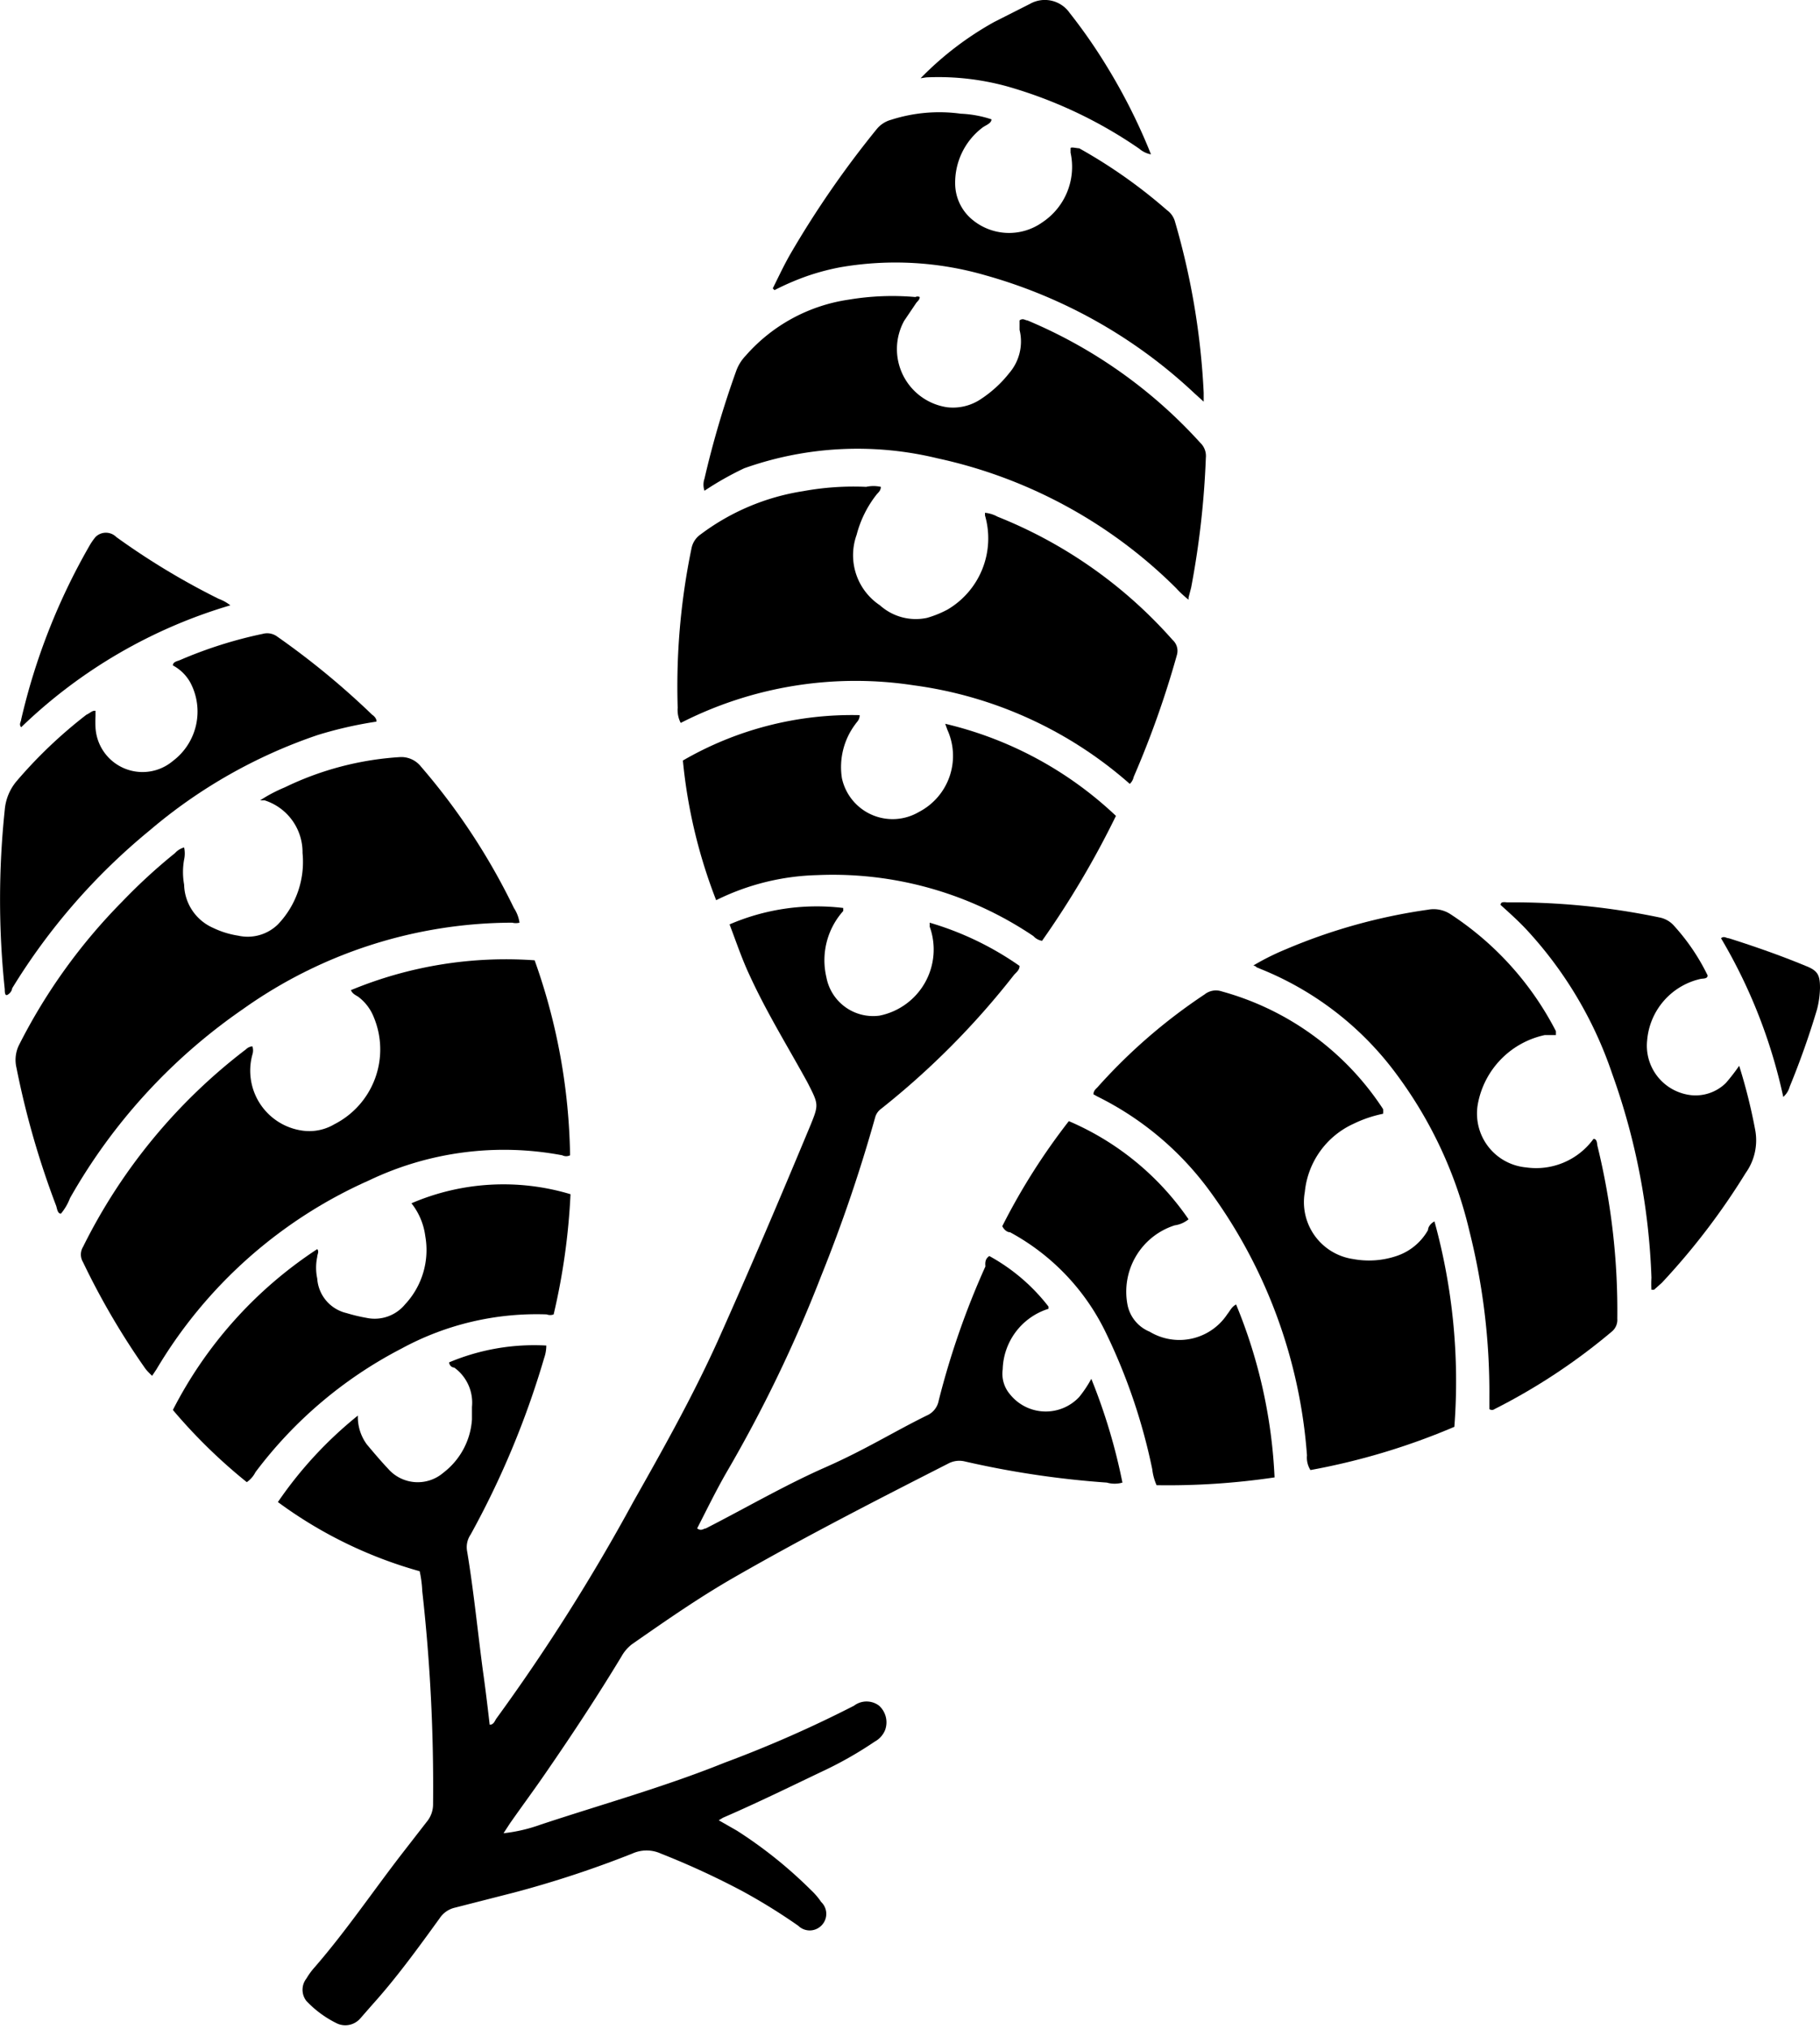 <svg xmlns="http://www.w3.org/2000/svg" viewBox="0 0 42.11 46.92"><g id="Layer_2" data-name="Layer 2"><g id="Layer_1-2" data-name="Layer 1"><path d="M22.89,29.05a4.4,4.4,0,0,1,1.37,1.17s0,.05,0,.05a1.51,1.51,0,0,0-1.06,1.4.73.73,0,0,0,.17.58,1.06,1.06,0,0,0,1.6.06,2.76,2.76,0,0,0,.28-.42,13.43,13.43,0,0,1,.72,2.4.65.65,0,0,1-.36,0,21.4,21.4,0,0,1-3.29-.49.54.54,0,0,0-.38.05c-1.67.85-3.33,1.7-4.95,2.63-.82.47-1.58,1-2.37,1.55a.92.92,0,0,0-.24.28c-.55.91-1.13,1.79-1.73,2.66-.28.41-.57.8-.85,1.2l-.15.23a3.73,3.73,0,0,0,.86-.2c1.42-.47,2.86-.87,4.25-1.43a27.88,27.88,0,0,0,3-1.32.48.48,0,0,1,.58,0,.52.52,0,0,1,.14.56.53.53,0,0,1-.24.27,8.84,8.84,0,0,1-1.11.64c-.8.38-1.59.77-2.4,1.12l-.1.06.42.24a10.28,10.28,0,0,1,1.71,1.37,1.61,1.61,0,0,1,.24.28.38.38,0,0,1,0,.55.38.38,0,0,1-.53,0,13.57,13.57,0,0,0-1.31-.81,18.56,18.56,0,0,0-1.87-.86.8.8,0,0,0-.66,0,24.21,24.21,0,0,1-2.73.9l-1.37.35a.58.58,0,0,0-.36.25c-.5.69-1,1.38-1.56,2l-.28.32a.46.46,0,0,1-.53.11,2.46,2.46,0,0,1-.71-.52.42.42,0,0,1,0-.52,1.57,1.57,0,0,1,.19-.26c.72-.83,1.33-1.73,2-2.6l.59-.76a.63.63,0,0,0,.15-.41,40.5,40.5,0,0,0-.25-4.93,2.64,2.64,0,0,0-.06-.46,10.1,10.1,0,0,1-3.28-1.6,9.29,9.29,0,0,1,1.85-2,1.07,1.07,0,0,0,.21.67c.16.19.32.38.49.56a.91.91,0,0,0,1.28.09,1.69,1.69,0,0,0,.66-1.23c0-.1,0-.2,0-.29a1,1,0,0,0-.41-.91s-.1,0-.12-.12a5.07,5.07,0,0,1,2.25-.39.88.88,0,0,1-.05.29,20.22,20.22,0,0,1-1.7,4.08.52.52,0,0,0-.08.4c.15.91.24,1.82.36,2.73.06.42.11.84.16,1.27.1,0,.12-.1.16-.15a45.06,45.06,0,0,0,3.16-5c.69-1.22,1.37-2.43,1.95-3.71.74-1.65,1.45-3.32,2.15-5,.2-.49.19-.49-.07-1-.45-.82-.94-1.61-1.33-2.46-.18-.38-.31-.77-.47-1.19A5.09,5.09,0,0,1,19.51,21s0,.06,0,.07a1.71,1.71,0,0,0-.39,1.53,1.1,1.1,0,0,0,1.23.89,1.56,1.56,0,0,0,1.16-2.06.51.51,0,0,0,0-.09,7.12,7.12,0,0,1,2.08,1c0,.1-.08.15-.13.21a18.44,18.44,0,0,1-3.08,3.1.36.36,0,0,0-.13.19A35.33,35.33,0,0,1,19,29.51a31.9,31.9,0,0,1-2.2,4.56c-.24.42-.45.85-.67,1.28.1.07.15,0,.2,0,.92-.47,1.83-1,2.76-1.41s1.56-.81,2.35-1.2a.47.47,0,0,0,.28-.35,18.65,18.65,0,0,1,1.08-3.1C22.79,29.19,22.8,29.11,22.89,29.05Z"/><path d="M12.37,22.21a14,14,0,0,1,.82,4.51.2.2,0,0,1-.18,0,7.24,7.24,0,0,0-4.47.58,10.82,10.82,0,0,0-4.92,4.37l-.1.15s0,0,0,0-.11-.1-.16-.17a17.21,17.21,0,0,1-1.44-2.46.34.34,0,0,1,0-.35,13,13,0,0,1,3.77-4.57.24.24,0,0,1,.15-.07.31.31,0,0,1,0,.19A1.4,1.4,0,0,0,7,26.15,1.14,1.14,0,0,0,7.74,26a1.94,1.94,0,0,0,.91-2.47,1.09,1.09,0,0,0-.34-.46c-.06-.05-.15-.07-.19-.17A9.37,9.37,0,0,1,12.37,22.21Z"/><path d="M1.41,28.07c-.08,0-.09-.12-.11-.18a19.82,19.82,0,0,1-.92-3.2.78.78,0,0,1,.07-.54,13.16,13.16,0,0,1,2.38-3.3,13,13,0,0,1,1.22-1.12.44.44,0,0,1,.21-.13.66.66,0,0,1,0,.28,1.63,1.63,0,0,0,0,.58,1.12,1.12,0,0,0,.67,1,2.05,2.05,0,0,0,.58.18,1,1,0,0,0,.92-.26A2.09,2.09,0,0,0,7,19.73a1.26,1.26,0,0,0-.88-1.22l-.1,0,0,0a3.46,3.46,0,0,1,.57-.3,7.1,7.1,0,0,1,2.67-.7.58.58,0,0,1,.48.22A15,15,0,0,1,11.89,21a.83.83,0,0,1,.13.34.35.35,0,0,1-.17,0,10.79,10.79,0,0,0-6.23,2,13.22,13.22,0,0,0-4,4.37A1.27,1.27,0,0,1,1.41,28.07Z"/><path d="M26.14,18.13a9.45,9.45,0,0,0-5-2.28,8.9,8.9,0,0,0-5.39.87.65.65,0,0,1-.07-.35A15.75,15.75,0,0,1,16,12.68a.51.51,0,0,1,.21-.32,5.3,5.3,0,0,1,2.37-1,6.49,6.49,0,0,1,1.46-.1.8.8,0,0,1,.34,0c0,.09-.06.13-.1.18a2.53,2.53,0,0,0-.46.93A1.39,1.39,0,0,0,20.36,14a1.24,1.24,0,0,0,1.09.29,2.43,2.43,0,0,0,.47-.19,1.91,1.91,0,0,0,.87-2.18s0,0,0-.06a.75.75,0,0,1,.29.09,10.67,10.67,0,0,1,4.05,2.85.34.34,0,0,1,.1.35,21.93,21.93,0,0,1-1,2.82A.3.3,0,0,1,26.14,18.13Z"/><path d="M32,25.76a2.86,2.86,0,0,0-.68.23,1.94,1.94,0,0,0-1.13,1.58,1.33,1.33,0,0,0,1.12,1.55,2,2,0,0,0,1-.07,1.31,1.31,0,0,0,.73-.6c0-.06.05-.15.15-.2A13.9,13.9,0,0,1,33.65,33a15.63,15.63,0,0,1-3.33,1,.54.54,0,0,1-.08-.34A11.81,11.81,0,0,0,28,27.56a7.13,7.13,0,0,0-2.61-2.2l-.09-.05c0-.08.05-.12.09-.16A12.8,12.8,0,0,1,27.87,23a.42.42,0,0,1,.4-.07A6.52,6.52,0,0,1,32,25.65.38.38,0,0,1,32,25.76Z"/><path d="M16.3,11.35a.43.43,0,0,1,0-.28,22,22,0,0,1,.73-2.48,1,1,0,0,1,.22-.36,3.92,3.92,0,0,1,2.39-1.3,6.1,6.1,0,0,1,1.54-.06.11.11,0,0,1,.1,0c0,.07-.06.1-.09.15l-.27.4a1.36,1.36,0,0,0,1,2,1.16,1.16,0,0,0,.79-.2,2.76,2.76,0,0,0,.64-.59,1.12,1.12,0,0,0,.24-1l0-.22c.08-.06.13,0,.18,0a11.27,11.27,0,0,1,4,2.83.42.42,0,0,1,.13.35,20.11,20.11,0,0,1-.34,3l-.06.23,0,.05a2.44,2.44,0,0,1-.29-.27,11.17,11.17,0,0,0-5.52-3,7.83,7.83,0,0,0-4.47.23A7.23,7.23,0,0,0,16.3,11.35Z"/><path d="M29,22.33a5.67,5.67,0,0,1,.74-.37,13.06,13.06,0,0,1,3.3-.92.71.71,0,0,1,.53.11A7.12,7.12,0,0,1,36,23.85s0,0,0,.09l-.26,0a2,2,0,0,0-1.54,1.56A1.25,1.25,0,0,0,35.31,27a1.64,1.64,0,0,0,1.56-.66c.08,0,.08.1.09.16a16,16,0,0,1,.46,4,.35.35,0,0,1-.13.3,14,14,0,0,1-2.71,1.79.1.1,0,0,1-.12,0v-.29A15.26,15.26,0,0,0,34,28.48a9.84,9.84,0,0,0-1.67-3.61,7.28,7.28,0,0,0-3.14-2.45l-.12-.05S29.07,22.35,29,22.33Z"/><path d="M24.11,21.76a.35.35,0,0,1-.2-.11,8.3,8.3,0,0,0-5-1.41,5.57,5.57,0,0,0-2.34.58,12.06,12.06,0,0,1-.77-3.23,7.8,7.8,0,0,1,4.09-1.05c0,.11-.06.15-.1.21A1.65,1.65,0,0,0,19.48,18a1.2,1.2,0,0,0,1.78.78,1.46,1.46,0,0,0,.66-1.9l-.05-.14a8.62,8.62,0,0,1,3.95,2.13A21,21,0,0,1,24.11,21.76Z"/><path d="M17.88,6.67c.13-.26.26-.54.41-.8a22.58,22.58,0,0,1,2-2.89.65.65,0,0,1,.33-.21,3.65,3.65,0,0,1,1.61-.14,2.6,2.6,0,0,1,.71.13c0,.1-.15.14-.22.2a1.6,1.6,0,0,0-.62,1.3,1.09,1.09,0,0,0,.35.78,1.33,1.33,0,0,0,1.67.1,1.54,1.54,0,0,0,.65-1.61s0-.06,0-.1.14,0,.2,0A11.87,11.87,0,0,1,27,4.86a.49.49,0,0,1,.19.28,17,17,0,0,1,.66,3.94c0,.06,0,.14,0,.21l-.21-.19a11.63,11.63,0,0,0-4.83-2.73,7.48,7.48,0,0,0-3.36-.19,5.41,5.41,0,0,0-.79.21,6.11,6.11,0,0,0-.74.32Z"/><path d="M12.81,30.4a.22.22,0,0,1-.16,0,6.54,6.54,0,0,0-3.36.79,9.92,9.92,0,0,0-3.38,2.86.62.62,0,0,1-.2.23A12.49,12.49,0,0,1,4,32.61a9.75,9.75,0,0,1,3.34-3.72c.05.06,0,.12,0,.18a1.2,1.2,0,0,0,0,.5.88.88,0,0,0,.68.8,3.84,3.84,0,0,0,.46.11.91.91,0,0,0,.89-.31,1.84,1.84,0,0,0,.47-1.58,1.54,1.54,0,0,0-.32-.76,5.39,5.39,0,0,1,3.68-.21A15.22,15.22,0,0,1,12.81,30.4Z"/><path d="M2.21,16.44s0,.08,0,.12a2.44,2.44,0,0,0,0,.27A1.09,1.09,0,0,0,4,17.6a1.43,1.43,0,0,0,.4-1.82A1,1,0,0,0,4,15.39c0-.09.12-.1.18-.13a10,10,0,0,1,1.9-.6.39.39,0,0,1,.33.06,18.25,18.25,0,0,1,2.2,1.81s.11.07.1.16A9.32,9.32,0,0,0,7.35,17a11.86,11.86,0,0,0-3.88,2.2A14.5,14.5,0,0,0,.28,22.86c0,.05-.05.12-.11.15s-.06-.08-.06-.13a19.85,19.85,0,0,1,0-4.15,1.18,1.18,0,0,1,.28-.67A10.78,10.78,0,0,1,2,16.53C2.09,16.49,2.13,16.43,2.21,16.44Z"/><path d="M29.49,34.17a16.77,16.77,0,0,1-2.73.18,1.27,1.27,0,0,1-.1-.37,13.46,13.46,0,0,0-1.07-3.15,5.21,5.21,0,0,0-2.22-2.33c-.07,0-.14-.06-.18-.14a14.83,14.83,0,0,1,1.54-2.43A6.42,6.42,0,0,1,27.5,28.2a.64.64,0,0,1-.32.14,1.61,1.61,0,0,0-1.09,1.85.85.85,0,0,0,.51.61,1.33,1.33,0,0,0,1.8-.41c.06-.07.09-.16.2-.22A11.87,11.87,0,0,1,29.49,34.17Z"/><path d="M40.24,24.65a12.8,12.8,0,0,1,.37,1.48,1.3,1.3,0,0,1-.22,1,16,16,0,0,1-1.94,2.54l-.18.16h-.06a2.64,2.64,0,0,1,0-.28,15.5,15.5,0,0,0-.91-4.72,9.25,9.25,0,0,0-2-3.35c-.18-.19-.38-.37-.58-.55,0-.09.11-.06.16-.06a16.62,16.62,0,0,1,3.52.35.6.6,0,0,1,.34.2,4.86,4.86,0,0,1,.77,1.14c0,.08-.1.07-.16.08a1.59,1.59,0,0,0-1.24,1.43,1.15,1.15,0,0,0,.9,1.24,1,1,0,0,0,.92-.26A4.48,4.48,0,0,0,40.24,24.65Z"/><path d="M5.33,14A11.75,11.75,0,0,0,.49,16.82c-.06-.07,0-.13,0-.18a14.68,14.68,0,0,1,1.57-4,1.43,1.43,0,0,1,.15-.22.34.34,0,0,1,.48,0,16.76,16.76,0,0,0,2.37,1.43A1,1,0,0,1,5.33,14Z"/><path d="M21.3,1.81A7.38,7.38,0,0,1,23,.51l.83-.42a.7.7,0,0,1,.92.21,12.47,12.47,0,0,1,.88,1.27,13.4,13.4,0,0,1,.94,1.85l.06.15a.57.57,0,0,1-.27-.13A10.39,10.39,0,0,0,23.31,2a6,6,0,0,0-1.88-.21Z"/><path d="M41.26,25.37a12.27,12.27,0,0,0-1.44-3.67c.07-.06.12,0,.18,0,.6.19,1.2.4,1.78.64.28.11.33.21.33.51a2.15,2.15,0,0,1-.07.5,18.81,18.81,0,0,1-.63,1.78A.48.48,0,0,1,41.26,25.37Z"/></g></g></svg>